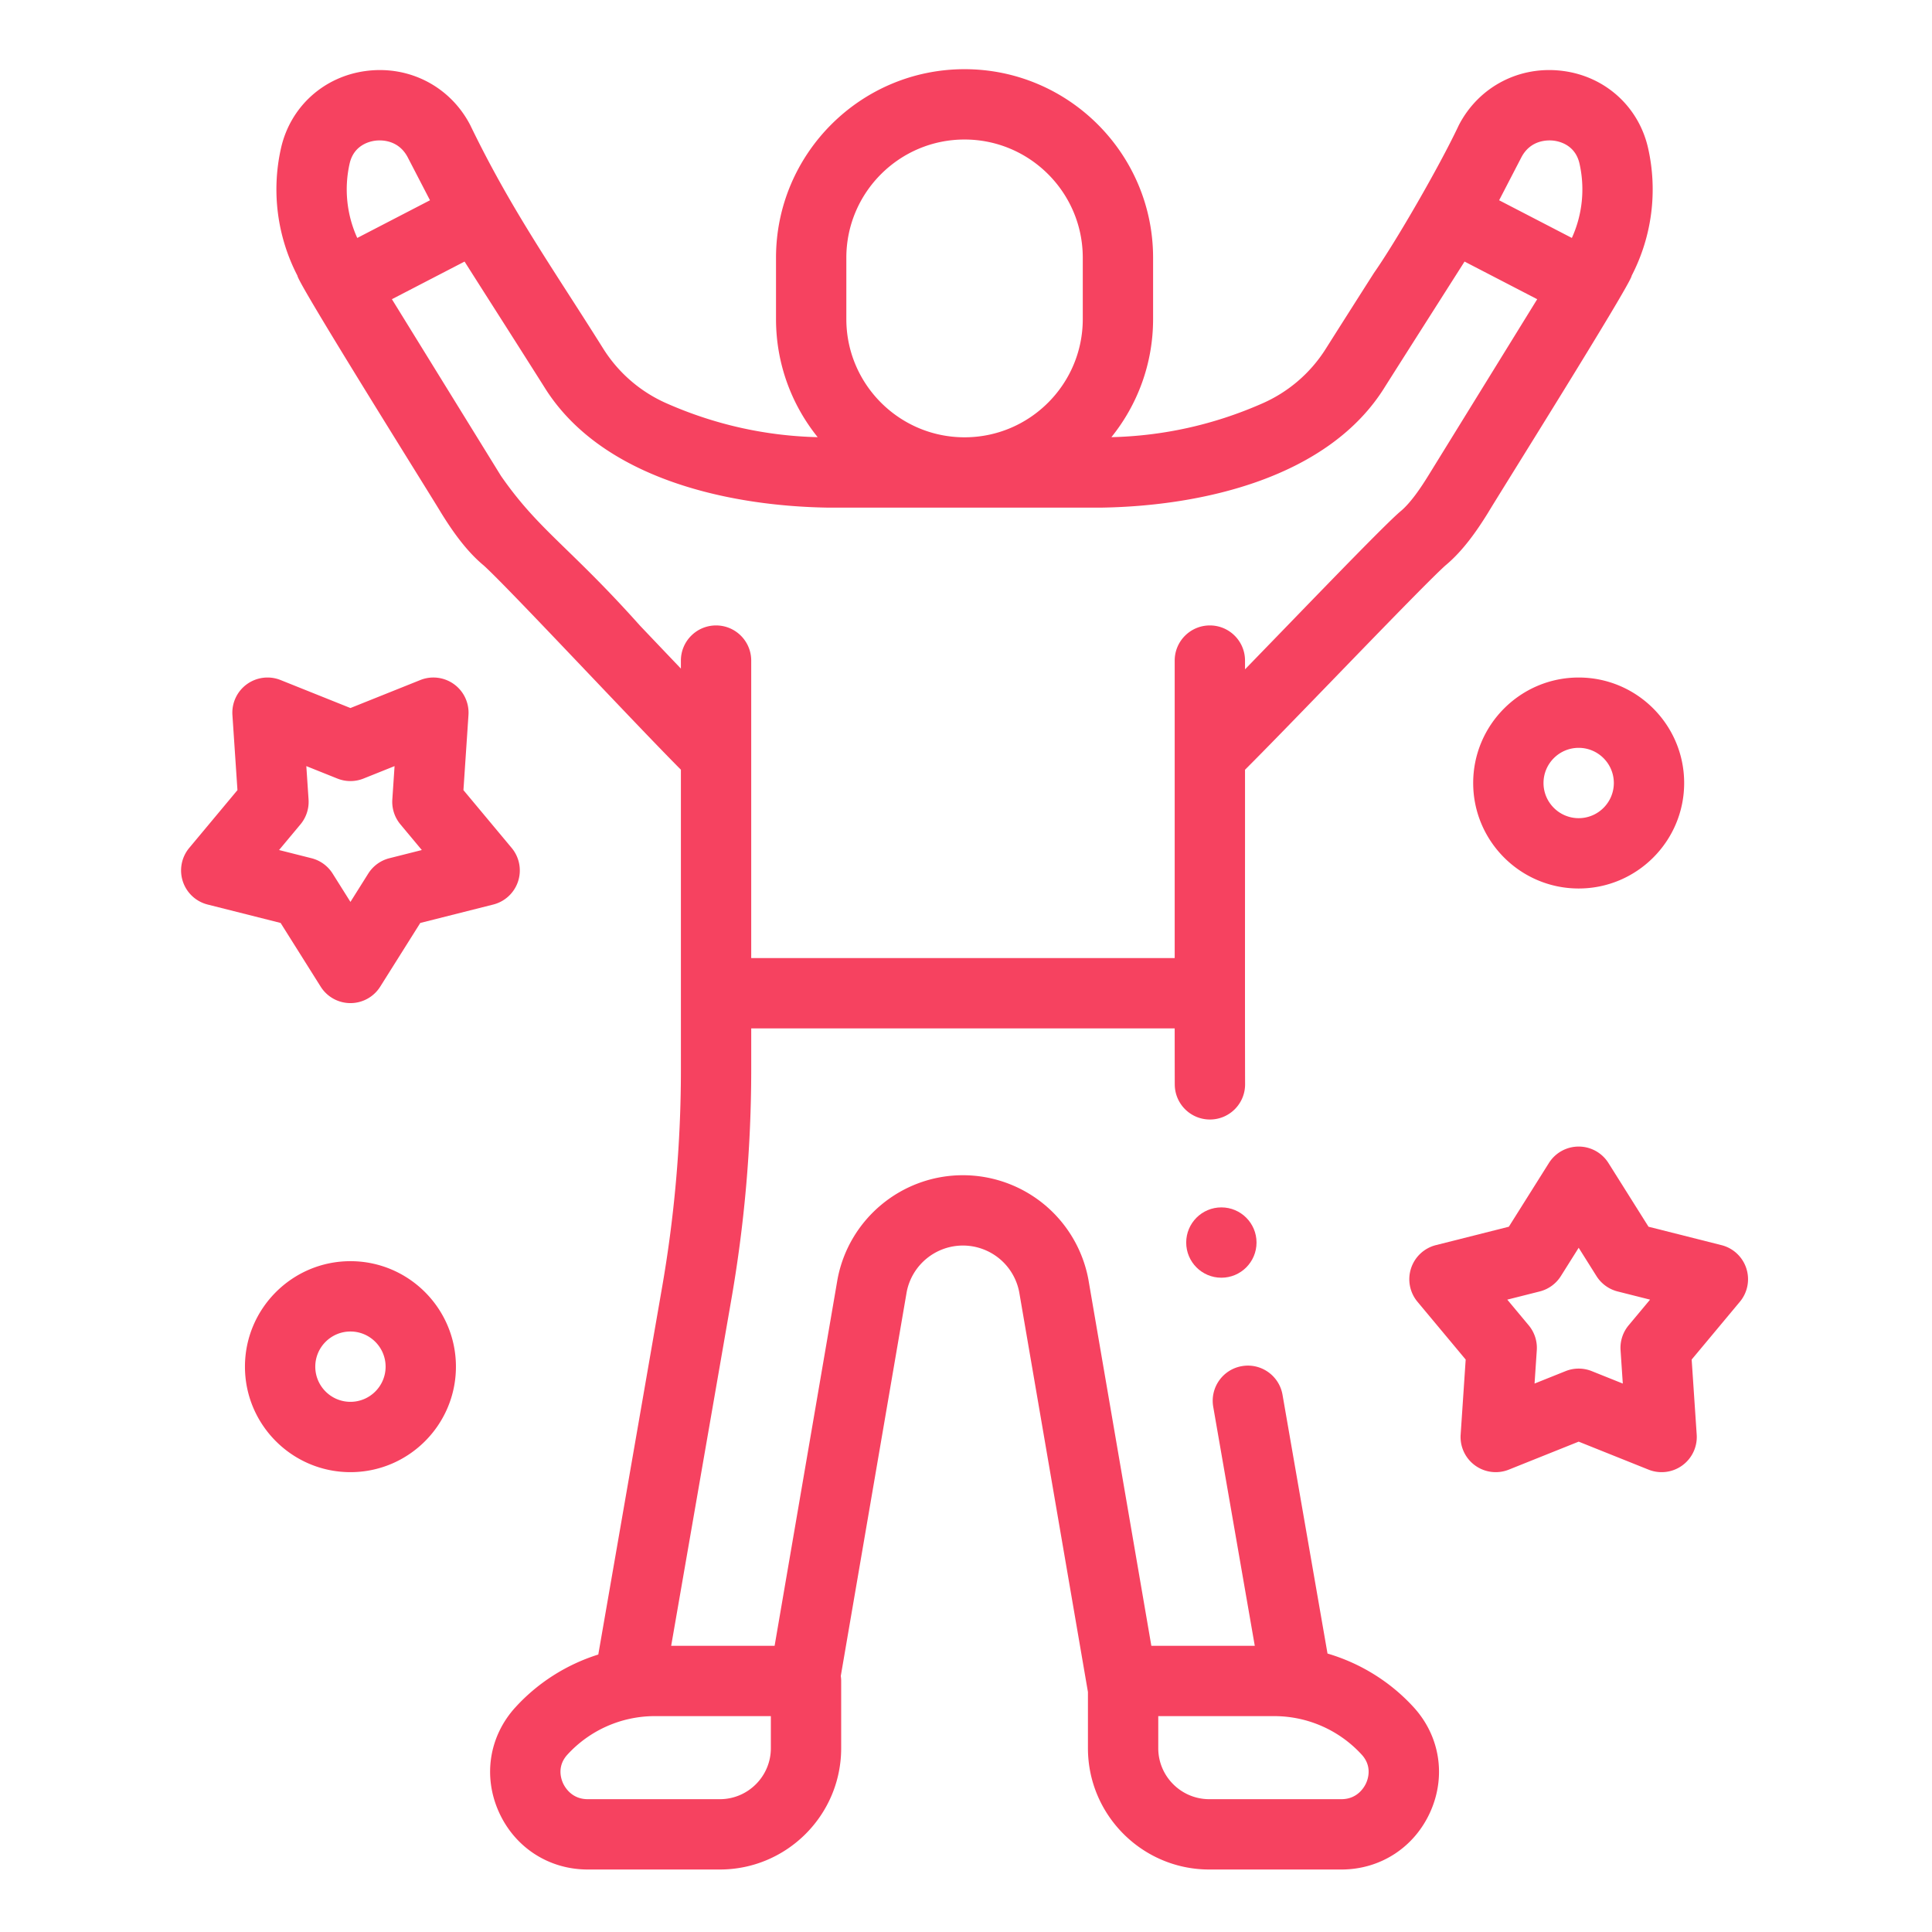 <svg viewBox="0 0 150 150" xmlns="http://www.w3.org/2000/svg" fill-rule="evenodd" clip-rule="evenodd" stroke-linejoin="round" stroke-miterlimit="2"><path fill="none" d="M0 0h150v150H0z"/><g transform="translate(5 5.372) scale(.273)"><clipPath id="a"><path d="M0 0h512v512H0z"/></clipPath><g fill="#f64260" clip-path="url(#a)"><circle cx="329.035" cy="333.698" r="10"/><path d="M359.222 450.58l-12.795-73.595c-.946-5.441-6.123-9.091-11.565-8.139-5.441.946-9.085 6.124-8.14 11.565l11.816 67.969h-29.415l-17.889-104.084-.025-.143a36.334 36.334 0 00-12.493-21.238 36.356 36.356 0 00-23.177-8.366c-17.44 0-32.44 12.44-35.667 29.58-.01.053-.02.106-.028.159L201.98 448.38h-29.417l16.985-97.774a381.416 381.416 0 005.781-66.016v-11.8h120.43s.008 14.62.024 16.03c.062 5.484 4.527 9.886 9.997 9.886h.116c5.522-.063 9.948-4.591 9.885-10.113-.06-17.41-.001-71.166-.021-89.359 5.912-5.899 15.368-15.665 25.284-25.904 12.982-13.408 27.68-28.586 31.69-32.18 5.185-4.299 9.205-10.261 12.143-15.004 2.448-4.174 40.785-65.27 40.844-67.412a53.394 53.394 0 004.673-36.289c-2.665-11.783-12.185-20.398-24.253-21.95-12.305-1.583-23.897 4.47-29.566 15.411-5.529 11.757-17.945 33.193-24.126 42.014a7497.937 7497.937 0 00-13.728 21.609 40.543 40.543 0 01-18.357 15.665c-13.549 5.929-27.87 9.105-42.608 9.458 7.415-9.196 11.862-20.879 11.862-33.585V53.62C309.62 24.054 285.566 0 256 0c-29.566 0-53.62 24.054-53.62 53.62v17.448c0 12.703 4.441 24.388 11.851 33.585-14.734-.354-29.053-3.531-42.633-9.473a40.554 40.554 0 01-18.323-15.654c-14.265-22.761-26.113-39.318-37.852-63.619C109.752 4.965 98.147-1.084 85.857.495 73.789 2.046 64.27 10.662 61.604 22.444a53.389 53.389 0 004.673 36.289c-.048 1.957 38.533 63.468 40.853 67.426 2.93 4.729 6.948 10.689 12.134 14.989 3.85 3.457 17.695 18.014 29.926 30.873 10.254 10.781 20.03 21.059 26.138 27.201-.001 15.82.002 70.565.003 85.369 0 20.878-1.843 41.921-5.482 62.569l-18.015 103.7c-8.956 2.817-17.13 7.953-23.567 15.009-7.419 8.131-9.256 19.463-4.794 29.575C127.979 505.656 137.694 512 148.827 512h37.584c19.023 0 34.5-15.477 34.5-34.5v-19.12c0-.482-.046-.953-.112-1.418l18.742-109.202c1.476-7.659 8.192-13.211 15.999-13.211a16.32 16.32 0 0110.403 3.754 16.295 16.295 0 015.595 9.46l19.551 113.753V477.5c0 19.023 15.477 34.5 34.5 34.5h37.584c11.133 0 20.849-6.344 25.355-16.557 4.462-10.111 2.625-21.444-4.794-29.575-6.662-7.302-15.187-12.541-24.512-15.288zm55.113-425.472c2.69-5.191 7.77-4.968 9.258-4.776 1.803.231 6.12 1.331 7.295 6.525a33.355 33.355 0 01-2.175 21.136l-20.684-10.717 6.306-12.168zM222.38 53.62C222.38 35.082 237.462 20 256 20c18.538 0 33.62 15.082 33.62 33.62v17.448c0 18.538-15.082 33.62-33.62 33.62-18.538 0-33.62-15.082-33.62-33.62V53.62zM81.112 26.857c1.175-5.194 5.492-6.293 7.295-6.525a9.687 9.687 0 011.225-.076c2.142 0 5.864.666 8.033 4.852l6.307 12.169c-4.869 2.524-15.73 8.15-20.684 10.717a33.35 33.35 0 01-2.176-21.137zm82.569 131.38c-20.067-22.467-28.799-27.112-39.54-42.597L93.142 65.415a75318.54 75318.54 0 0120.662-10.705c3.564 5.617 6.22 9.785 8.879 13.958 3.72 5.837 7.447 11.687 13.689 21.549 15.982 26.017 51.999 34.002 80.635 34.471h77.986c28.613-.458 64.681-8.471 80.633-34.466 6.244-9.867 19.006-29.895 22.57-35.512l20.662 10.705-30.99 50.211c-1.978 3.192-4.955 7.721-7.97 10.186-.102.083-.202.169-.3.255-4.399 3.896-18.254 18.203-32.921 33.35-3.681 3.801-7.398 7.64-10.916 11.261v-2.486c0-5.523-4.477-10-10-10-5.522 0-10 4.477-10 10v84.597l-120.435.001v-84.597c0-5.523-4.478-10-10-10s-10 4.477-10 10v2.272a9644.383 9644.383 0 01-11.645-12.228zm37.23 319.263c0 7.996-6.505 14.5-14.5 14.5h-37.584c-4.652 0-6.578-3.545-7.058-4.632-.593-1.343-1.655-4.813 1.27-8.02a33.711 33.711 0 0124.845-10.969h33.027v9.121zm169.319 9.868c-.479 1.087-2.405 4.632-7.058 4.632h-37.584c-7.995 0-14.5-6.505-14.5-14.5v-9.12h33.027a33.713 33.713 0 0124.845 10.969c2.926 3.206 1.863 6.676 1.27 8.019z" fill-rule="nonzero"/><path d="M478.329 341.038a9.995 9.995 0 00-7.064-6.605l-20.754-5.239-11.395-18.119a10 10 0 00-16.93 0l-11.396 18.119-20.753 5.239a10.002 10.002 0 00-5.231 16.102l13.711 16.437-1.432 21.356a10 10 0 0013.697 9.951l19.869-7.96 19.87 7.96a9.993 9.993 0 009.597-1.193 10.002 10.002 0 004.1-8.759l-1.432-21.356 13.711-16.437a10 10 0 001.832-9.496zm-33.467 16.197a10.001 10.001 0 00-2.299 7.074l.636 9.49-8.829-3.537a9.998 9.998 0 00-7.438 0l-8.828 3.537.636-9.489a9.997 9.997 0 00-2.299-7.074l-6.092-7.303 9.221-2.328a10.003 10.003 0 006.018-4.372l5.064-8.051 5.063 8.051a9.997 9.997 0 006.018 4.372l9.222 2.328-6.093 7.302zm-44.211-154.23c0 16.542 13.458 30 30 30s30-13.458 30-30-13.458-30-30-30-30 13.458-30 30zm40 0c0 5.514-4.486 10-10 10s-10-4.486-10-10 4.486-10 10-10 10 4.486 10 10zm-367.767 57.92a10 10 0 0016.93 0l11.396-18.119 20.753-5.239a10 10 0 005.232-16.102l-13.711-16.436 1.432-21.356a10 10 0 00-13.697-9.951l-19.869 7.96-19.87-7.96a10.002 10.002 0 00-13.697 9.952l1.432 21.356-13.711 16.436a10 10 0 005.232 16.101l20.754 5.239 11.394 18.119zm-5.746-46.16a10.001 10.001 0 002.299-7.074l-.636-9.49 8.829 3.537c2.387.956 5.051.956 7.438 0l8.828-3.537-.636 9.489a9.997 9.997 0 002.299 7.074l6.092 7.303-9.221 2.328a10.003 10.003 0 00-6.018 4.372l-5.063 8.051-5.063-8.051a10 10 0 00-6.018-4.372l-9.222-2.328 6.092-7.302zm14.211 124.23c-16.542 0-30 13.458-30 30s13.458 30 30 30 30-13.458 30-30-13.458-30-30-30zm0 40c-5.514 0-10-4.486-10-10s4.486-10 10-10 10 4.486 10 10-4.487 10-10 10z" fill-rule="nonzero"/></g></g></svg>